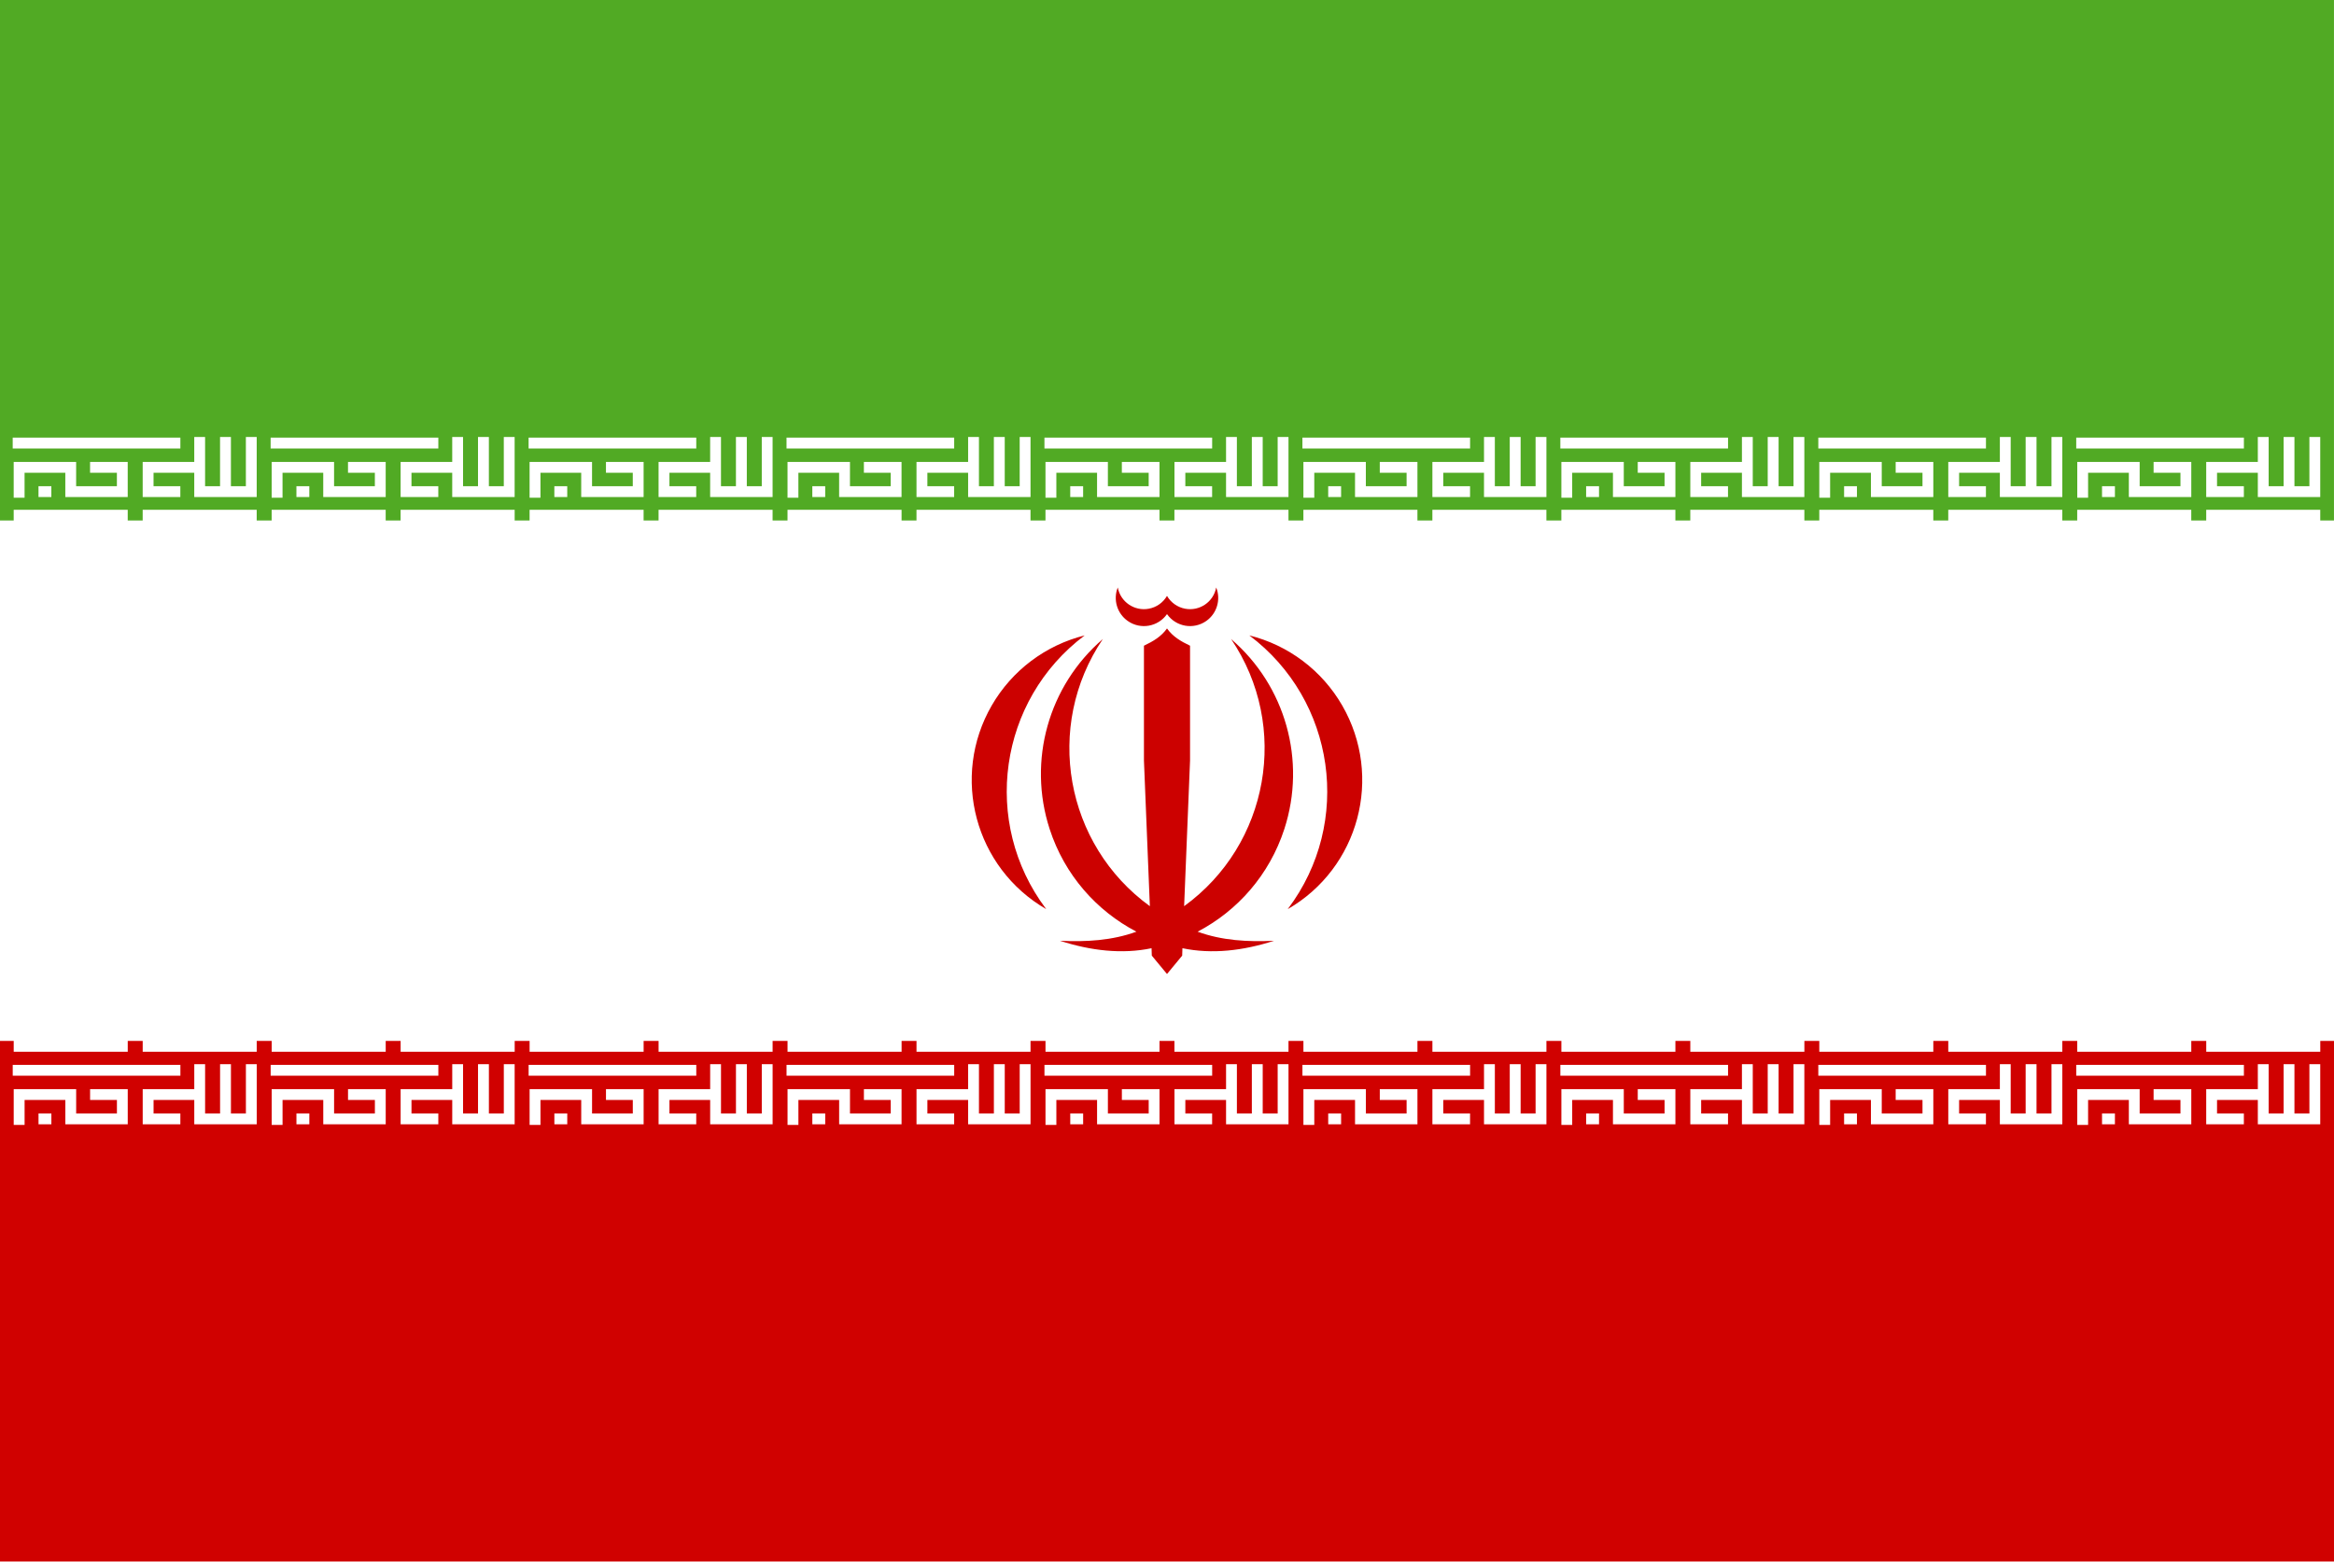 <?xml version="1.0" encoding="UTF-8" standalone="no"?><!DOCTYPE svg PUBLIC "-//W3C//DTD SVG 1.1//EN" "http://www.w3.org/Graphics/SVG/1.1/DTD/svg11.dtd"><svg width="100%" height="100%" viewBox="0 0 250 168" version="1.1" xmlns="http://www.w3.org/2000/svg" xmlns:xlink="http://www.w3.org/1999/xlink" xml:space="preserve" xmlns:serif="http://www.serif.com/" style="fill-rule:evenodd;clip-rule:evenodd;stroke-linejoin:round;stroke-miterlimit:2;"><path d="M248.525,120.457l-6.684,0l-0,-2.601l-4.369,0l0,1.441l2.873,0l-0,1.16l-4.033,0l0,-3.765l5.529,0l-0,-2.673l1.16,0l-0,5.278l1.602,0l0,-5.278l1.16,0l0,5.278l1.602,0l0,-5.278l1.16,0l0,6.438Zm-13.811,0l-6.689,0l0,-2.601l-4.364,0l-0,2.673l-1.16,0l-0,-3.837l6.684,0l0,2.605l4.369,0l0,-1.441l-2.877,0l0,-1.164l4.037,0l0,3.765Zm-8.18,0l-1.381,0l-0,-1.16l1.381,0l-0,1.16Zm-4.144,-6.366l17.959,0l0,1.16l-17.959,0l0,-1.16Zm-1.491,6.366l-6.689,0l-0,-2.601l-4.365,0l0,1.441l2.873,0l0,1.16l-4.033,0l0,-3.765l5.525,0l-0,-2.673l1.16,0l-0,5.278l1.602,0l0,-5.278l1.164,0l0,5.278l1.603,0l-0,-5.278l1.16,0l-0,6.438Zm-13.816,0l-6.684,0l-0,-2.601l-4.369,0l0,2.673l-1.16,0l-0,-3.837l6.689,0l-0,2.605l4.364,0l0,-1.441l-2.873,0l0,-1.164l4.033,0l0,3.765Zm-8.18,0l-1.377,0l-0,-1.16l1.377,0l-0,1.16Zm-4.139,-6.366l17.958,0l0,1.16l-17.958,0l-0,-1.16Zm-1.496,6.366l-6.685,0l0,-2.601l-4.368,0l-0,1.441l2.877,0l-0,1.16l-4.038,0l0,-3.765l5.529,0l0,-2.673l1.16,0l0,5.278l1.602,0l0,-5.278l1.165,0l-0,5.278l1.598,0l-0,-5.278l1.16,0l-0,6.438Zm-13.811,0l-6.689,0l-0,-2.601l-4.365,0l0,2.673l-1.16,0l0,-3.837l6.685,0l-0,2.605l4.368,0l0,-1.441l-2.872,0l-0,-1.164l4.033,0l-0,3.765Zm-8.181,0l-1.381,0l-0,-1.16l1.381,0l0,1.16Zm-4.143,-6.366l17.963,0l-0,1.16l-17.963,0l-0,-1.16Zm-1.492,6.366l-6.685,0l0,-2.601l-4.364,0l0,1.441l2.869,0l-0,1.16l-4.033,0l-0,-3.765l5.528,0l0,-2.673l1.161,0l-0,5.278l1.597,0l0,-5.278l1.165,0l-0,5.278l1.602,0l-0,-5.278l1.16,0l0,6.438Zm-13.815,0l-6.685,0l0,-2.601l-4.364,0l-0,2.673l-1.165,0l0,-3.837l6.689,0l0,2.605l4.364,0l0,-1.441l-2.872,0l-0,-1.164l4.033,0l-0,3.765Zm-8.177,0l-1.381,0l0,-1.16l1.381,0l0,1.16Zm-4.143,-6.366l17.959,0l-0,1.16l-17.959,0l0,-1.16Zm-1.492,6.366l-6.688,0l-0,-2.601l-4.361,0l0,1.441l2.869,0l-0,1.16l-4.033,0l0,-3.765l5.525,0l-0,-2.673l1.16,0l-0,5.278l1.602,0l-0,-5.278l1.164,0l0,5.278l1.602,0l0,-5.278l1.16,0l0,6.438Zm-13.815,0l-6.689,0l0,-2.601l-4.36,0l-0,2.673l-1.164,0l-0,-3.837l6.684,0l0,2.605l4.369,0l-0,-1.441l-2.873,0l0,-1.164l4.033,0l-0,3.765Zm-8.181,0l-1.381,0l0,-1.16l1.381,0l0,1.16Zm-4.143,-6.366l17.963,0l0,1.16l-17.963,0l0,-1.16Zm-1.492,6.366l-6.684,0l-0,-2.601l-4.364,0l-0,1.441l2.868,0l-0,1.16l-4.033,0l0,-3.765l5.529,0l-0,-2.673l1.16,0l-0,5.278l1.598,0l-0,-5.278l1.164,0l0,5.278l1.602,0l0,-5.278l1.16,0l0,6.438Zm-13.815,0l-6.685,0l0,-2.601l-4.364,0l0,2.673l-1.164,0l-0,-3.837l6.689,0l-0,2.605l4.364,0l-0,-1.441l-2.873,0l0,-1.164l4.033,0l0,3.765Zm-8.176,0l-1.381,0l-0,-1.16l1.381,0l-0,1.16Zm-4.144,-6.366l17.959,0l0,1.16l-17.959,0l0,-1.16Zm-1.491,6.366l-6.689,0l-0,-2.601l-4.36,0l-0,1.441l2.868,0l0,1.16l-4.033,0l0,-3.765l5.525,0l-0,-2.673l1.16,0l0,5.278l1.602,0l0,-5.278l1.165,0l-0,5.278l1.602,0l-0,-5.278l1.16,0l-0,6.438Zm-13.816,0l-6.684,0l-0,-2.601l-4.365,0l0,2.673l-1.164,0l-0,-3.837l6.689,0l-0,2.605l4.364,0l0,-1.441l-2.873,0l0,-1.164l4.033,0l0,3.765Zm-8.18,0l-1.381,0l-0,-1.16l1.381,0l-0,1.16Zm-4.139,-6.366l17.959,0l-0,1.16l-17.959,0l-0,-1.16Zm-1.496,6.366l-6.685,0l0,-2.601l-4.364,0l-0,1.441l2.873,0l-0,1.16l-4.037,0l-0,-3.765l5.528,0l0,-2.673l1.16,0l0,5.278l1.602,0l0,-5.278l1.165,0l-0,5.278l1.598,0l-0,-5.278l1.16,0l-0,6.438Zm-13.811,0l-6.689,0l-0,-2.601l-4.36,0l-0,2.673l-1.165,0l0,-3.837l6.685,0l-0,2.605l4.369,0l-0,-1.441l-2.877,0l-0,-1.164l4.037,0l-0,3.765Zm-8.181,0l-1.381,0l0,-1.16l1.381,0l0,1.16Zm-4.143,-6.366l17.963,0l-0,1.16l-17.963,0l-0,-1.16Zm-1.492,6.366l-6.689,0l0,-2.601l-4.36,0l0,1.441l2.869,0l-0,1.16l-4.033,0l-0,-3.765l5.524,0l0,-2.673l1.16,0l0,5.278l1.603,0l-0,-5.278l1.164,0l-0,5.278l1.602,0l0,-5.278l1.16,0l0,6.438Zm-13.815,0l-6.685,0l0,-2.601l-4.364,0l-0,2.673l-1.165,0l0,-3.837l6.689,0l0,2.605l4.365,0l-0,-1.441l-2.873,0l-0,-1.164l4.033,0l-0,3.765Zm-8.181,0l-1.377,0l0,-1.16l1.377,0l0,1.16Zm-4.139,-6.366l17.959,0l-0,1.16l-17.959,0l0,-1.16Zm247.166,-1.402l-12.214,-0l0,-1.164l-1.602,-0l0,1.164l-12.217,-0l-0,-1.164l-1.598,-0l-0,1.164l-12.214,-0l0,-1.164l-1.602,-0l0,1.164l-12.213,-0l-0,-1.164l-1.598,-0l0,1.164l-12.218,-0l0,-1.164l-1.597,-0l-0,1.164l-12.214,-0l0,-1.164l-1.602,-0l0,1.164l-12.213,-0l-0,-1.164l-1.602,-0l-0,1.164l-12.214,-0l0,-1.164l-1.598,-0l0,1.164l-12.217,-0l-0,-1.164l-1.598,-0l-0,1.164l-12.213,-0l-0,-1.164l-1.603,-0l0,1.164l-12.213,-0l0,-1.164l-1.598,-0l0,1.164l-12.217,-0l-0,-1.164l-1.598,-0l-0,1.164l-12.214,-0l0,-1.164l-1.602,-0l0,1.164l-12.213,-0l-0,-1.164l-1.598,-0l0,1.164l-12.217,-0l-0,-1.164l-1.598,-0l-0,1.164l-12.214,-0l0,-1.164l-1.602,-0l0,1.164l-12.213,-0l-0,-1.164l-1.602,-0l-0,1.164l-12.214,-0l0,-1.164l-1.47,-0l0,55.78l250,-0l0,-55.78l-1.47,-0l-0,1.164Z" style="fill:#d00100;fill-rule:nonzero;"/><path d="M248.525,53.256l-6.684,0l-0,-2.601l-4.369,0l0,1.441l2.873,-0l-0,1.16l-4.033,0l0,-3.765l5.529,-0l-0,-2.673l1.16,-0l-0,5.278l1.602,-0l0,-5.278l1.16,-0l0,5.278l1.602,-0l0,-5.278l1.16,-0l0,6.438Zm-26.135,-6.366l17.959,0l0,1.16l-17.959,0l0,-1.16Zm12.324,6.366l-6.689,0l0,-2.601l-4.364,0l-0,2.673l-1.16,0l-0,-3.837l6.684,-0l0,2.605l4.369,-0l0,-1.441l-2.877,0l0,-1.164l4.037,-0l0,3.765Zm-8.18,0l-1.381,0l-0,-1.16l1.381,-0l-0,1.16Zm-5.635,0l-6.689,0l-0,-2.601l-4.365,0l0,1.441l2.873,-0l0,1.16l-4.033,0l0,-3.765l5.525,-0l-0,-2.673l1.16,-0l-0,5.278l1.602,-0l0,-5.278l1.164,-0l0,5.278l1.603,-0l-0,-5.278l1.16,-0l-0,6.438Zm-26.135,-6.366l17.958,0l0,1.16l-17.958,0l-0,-1.16Zm12.319,6.366l-6.684,0l-0,-2.601l-4.369,0l0,2.673l-1.16,0l-0,-3.837l6.689,-0l-0,2.605l4.364,-0l0,-1.441l-2.873,0l0,-1.164l4.033,-0l0,3.765Zm-8.18,0l-1.377,0l-0,-1.16l1.377,-0l-0,1.16Zm-5.635,0l-6.685,0l0,-2.601l-4.368,0l-0,1.441l2.877,-0l-0,1.16l-4.038,0l0,-3.765l5.529,-0l0,-2.673l1.16,-0l0,5.278l1.602,-0l0,-5.278l1.165,-0l-0,5.278l1.598,-0l-0,-5.278l1.16,-0l-0,6.438Zm-26.135,-6.366l17.963,0l-0,1.16l-17.963,0l-0,-1.16Zm12.324,6.366l-6.689,0l-0,-2.601l-4.365,0l0,2.673l-1.16,0l0,-3.837l6.685,-0l-0,2.605l4.368,-0l0,-1.441l-2.872,0l-0,-1.164l4.033,-0l-0,3.765Zm-8.181,0l-1.381,0l-0,-1.16l1.381,-0l0,1.16Zm-5.635,0l-6.685,0l0,-2.601l-4.364,0l0,1.441l2.869,-0l-0,1.16l-4.033,0l-0,-3.765l5.528,-0l0,-2.673l1.161,-0l-0,5.278l1.597,-0l0,-5.278l1.165,-0l-0,5.278l1.602,-0l-0,-5.278l1.16,-0l0,6.438Zm-26.135,-6.366l17.959,0l-0,1.16l-17.959,0l0,-1.16Zm12.32,6.366l-6.685,0l0,-2.601l-4.364,0l-0,2.673l-1.165,0l0,-3.837l6.689,-0l0,2.605l4.364,-0l0,-1.441l-2.872,0l-0,-1.164l4.033,-0l-0,3.765Zm-8.177,0l-1.381,0l0,-1.16l1.381,-0l0,1.16Zm-5.635,0l-6.688,0l-0,-2.601l-4.361,0l0,1.441l2.869,-0l-0,1.16l-4.033,0l0,-3.765l5.525,-0l-0,-2.673l1.16,-0l-0,5.278l1.602,-0l-0,-5.278l1.164,-0l0,5.278l1.602,-0l0,-5.278l1.16,-0l0,6.438Zm-26.139,-6.366l17.963,0l0,1.16l-17.963,0l0,-1.16Zm12.324,6.366l-6.689,0l0,-2.601l-4.36,0l-0,2.673l-1.164,0l-0,-3.837l6.684,-0l0,2.605l4.369,-0l-0,-1.441l-2.873,0l0,-1.164l4.033,-0l-0,3.765Zm-8.181,0l-1.381,0l0,-1.16l1.381,-0l0,1.16Zm-5.635,0l-6.684,0l-0,-2.601l-4.364,0l-0,1.441l2.868,-0l-0,1.16l-4.033,0l0,-3.765l5.529,-0l-0,-2.673l1.16,-0l-0,5.278l1.598,-0l-0,-5.278l1.164,-0l0,5.278l1.602,-0l0,-5.278l1.16,-0l0,6.438Zm-26.135,-6.366l17.959,0l0,1.16l-17.959,0l0,-1.16Zm12.32,6.366l-6.685,0l0,-2.601l-4.364,0l0,2.673l-1.164,0l-0,-3.837l6.689,-0l-0,2.605l4.364,-0l-0,-1.441l-2.873,0l0,-1.164l4.033,-0l0,3.765Zm-8.176,0l-1.381,0l-0,-1.16l1.381,-0l-0,1.16Zm-5.635,0l-6.689,0l-0,-2.601l-4.36,0l-0,1.441l2.868,-0l0,1.16l-4.033,0l0,-3.765l5.525,-0l-0,-2.673l1.16,-0l0,5.278l1.602,-0l0,-5.278l1.165,-0l-0,5.278l1.602,-0l-0,-5.278l1.16,-0l-0,6.438Zm-26.135,-6.366l17.959,0l-0,1.16l-17.959,0l-0,-1.16Zm12.319,6.366l-6.684,0l-0,-2.601l-4.365,0l0,2.673l-1.164,0l-0,-3.837l6.689,-0l-0,2.605l4.364,-0l0,-1.441l-2.873,0l0,-1.164l4.033,-0l0,3.765Zm-8.18,0l-1.381,0l-0,-1.16l1.381,-0l-0,1.16Zm-5.635,0l-6.685,0l0,-2.601l-4.364,0l-0,1.441l2.873,-0l-0,1.16l-4.037,0l-0,-3.765l5.528,-0l0,-2.673l1.16,-0l0,5.278l1.602,-0l0,-5.278l1.165,-0l-0,5.278l1.598,-0l-0,-5.278l1.16,-0l-0,6.438Zm-26.135,-6.366l17.963,0l-0,1.16l-17.963,0l-0,-1.16Zm12.324,6.366l-6.689,0l-0,-2.601l-4.36,0l-0,2.673l-1.165,0l0,-3.837l6.685,-0l-0,2.605l4.369,-0l-0,-1.441l-2.877,0l-0,-1.164l4.037,-0l-0,3.765Zm-8.181,0l-1.381,0l0,-1.16l1.381,-0l0,1.16Zm-5.635,0l-6.689,0l0,-2.601l-4.36,0l0,1.441l2.869,-0l-0,1.16l-4.033,0l-0,-3.765l5.524,-0l0,-2.673l1.16,-0l0,5.278l1.603,-0l-0,-5.278l1.164,-0l-0,5.278l1.602,-0l0,-5.278l1.16,-0l0,6.438Zm-26.135,-6.366l17.959,0l-0,1.16l-17.959,0l0,-1.16Zm12.32,6.366l-6.685,0l0,-2.601l-4.364,0l-0,2.673l-1.165,0l0,-3.837l6.689,-0l0,2.605l4.365,-0l-0,-1.441l-2.873,0l-0,-1.164l4.033,-0l-0,3.765Zm-8.181,0l-1.377,0l0,-1.16l1.377,-0l0,1.16Zm-5.503,-53.256l0,55.768l1.47,-0l0,-1.148l12.214,0l-0,1.148l1.602,-0l-0,-1.148l12.213,0l0,1.148l1.602,-0l0,-1.148l12.214,0l-0,1.148l1.598,-0l-0,-1.148l12.217,0l0,1.148l1.598,-0l-0,-1.148l12.213,0l0,1.148l1.602,-0l0,-1.148l12.214,0l-0,1.148l1.598,-0l-0,-1.148l12.217,0l0,1.148l1.598,-0l0,-1.148l12.213,0l0,1.148l1.603,-0l-0,-1.148l12.213,0l-0,1.148l1.598,-0l-0,-1.148l12.217,0l0,1.148l1.598,-0l0,-1.148l12.214,0l-0,1.148l1.602,-0l-0,-1.148l12.213,0l0,1.148l1.602,-0l0,-1.148l12.214,0l-0,1.148l1.597,-0l0,-1.148l12.218,0l0,1.148l1.598,-0l-0,-1.148l12.213,0l0,1.148l1.602,-0l0,-1.148l12.214,0l-0,1.148l1.598,-0l-0,-1.148l12.217,0l0,1.148l1.602,-0l0,-1.148l12.214,0l-0,1.148l1.47,-0l0,-55.768l-250,0Z" style="fill:#51aa24;fill-rule:nonzero;"/><path d="M120.797,66.532c1.36,0.96 3.246,0.629 4.203,-0.735c0.96,1.364 2.838,1.695 4.207,0.735c1.139,-0.803 1.585,-2.291 1.062,-3.587c-0.289,1.551 -1.78,2.567 -3.332,2.274c-0.811,-0.153 -1.521,-0.655 -1.937,-1.373c-0.417,0.718 -1.122,1.22 -1.942,1.373c-1.547,0.293 -3.039,-0.723 -3.332,-2.274c-0.514,1.296 -0.077,2.784 1.071,3.587m-4.615,1.547c-4.195,1.049 -7.786,3.756 -9.953,7.504c-4.415,7.641 -1.802,17.411 5.839,21.826c-0.013,-0.012 -0.025,-0.029 -0.038,-0.046c-6.936,-9.23 -5.083,-22.345 4.152,-29.284m27.584,7.504c-2.163,-3.748 -5.75,-6.455 -9.948,-7.504c9.23,6.939 11.091,20.054 4.147,29.284c-0.013,0.017 -0.021,0.034 -0.034,0.046c7.641,-4.415 10.25,-14.185 5.835,-21.826m-15.486,24.24c2.601,0.952 5.38,1.109 8.185,0.973c-3.289,1.067 -6.655,1.462 -9.812,0.799l-0.026,0.795l-1.627,1.968l-1.628,-1.968l-0.026,-0.795c-3.157,0.663 -6.523,0.268 -9.812,-0.799c2.801,0.136 5.584,-0.021 8.189,-0.973c-4.262,-2.231 -7.692,-6.064 -9.294,-11.002c-2.375,-7.314 -0.127,-15.337 5.699,-20.351c-6.332,9.37 -4.046,22.03 5.036,28.621l-0.633,-15.613l-0,-12.294c0.985,-0.472 1.835,-0.961 2.469,-1.849c0.637,0.888 1.483,1.377 2.469,1.849l-0,12.294l-0.634,15.613c9.086,-6.591 11.368,-19.251 5.032,-28.621c5.835,5.014 8.078,13.037 5.703,20.351c-1.606,4.938 -5.027,8.771 -9.29,11.002" style="fill:#cc0100;fill-rule:nonzero;"/></svg>